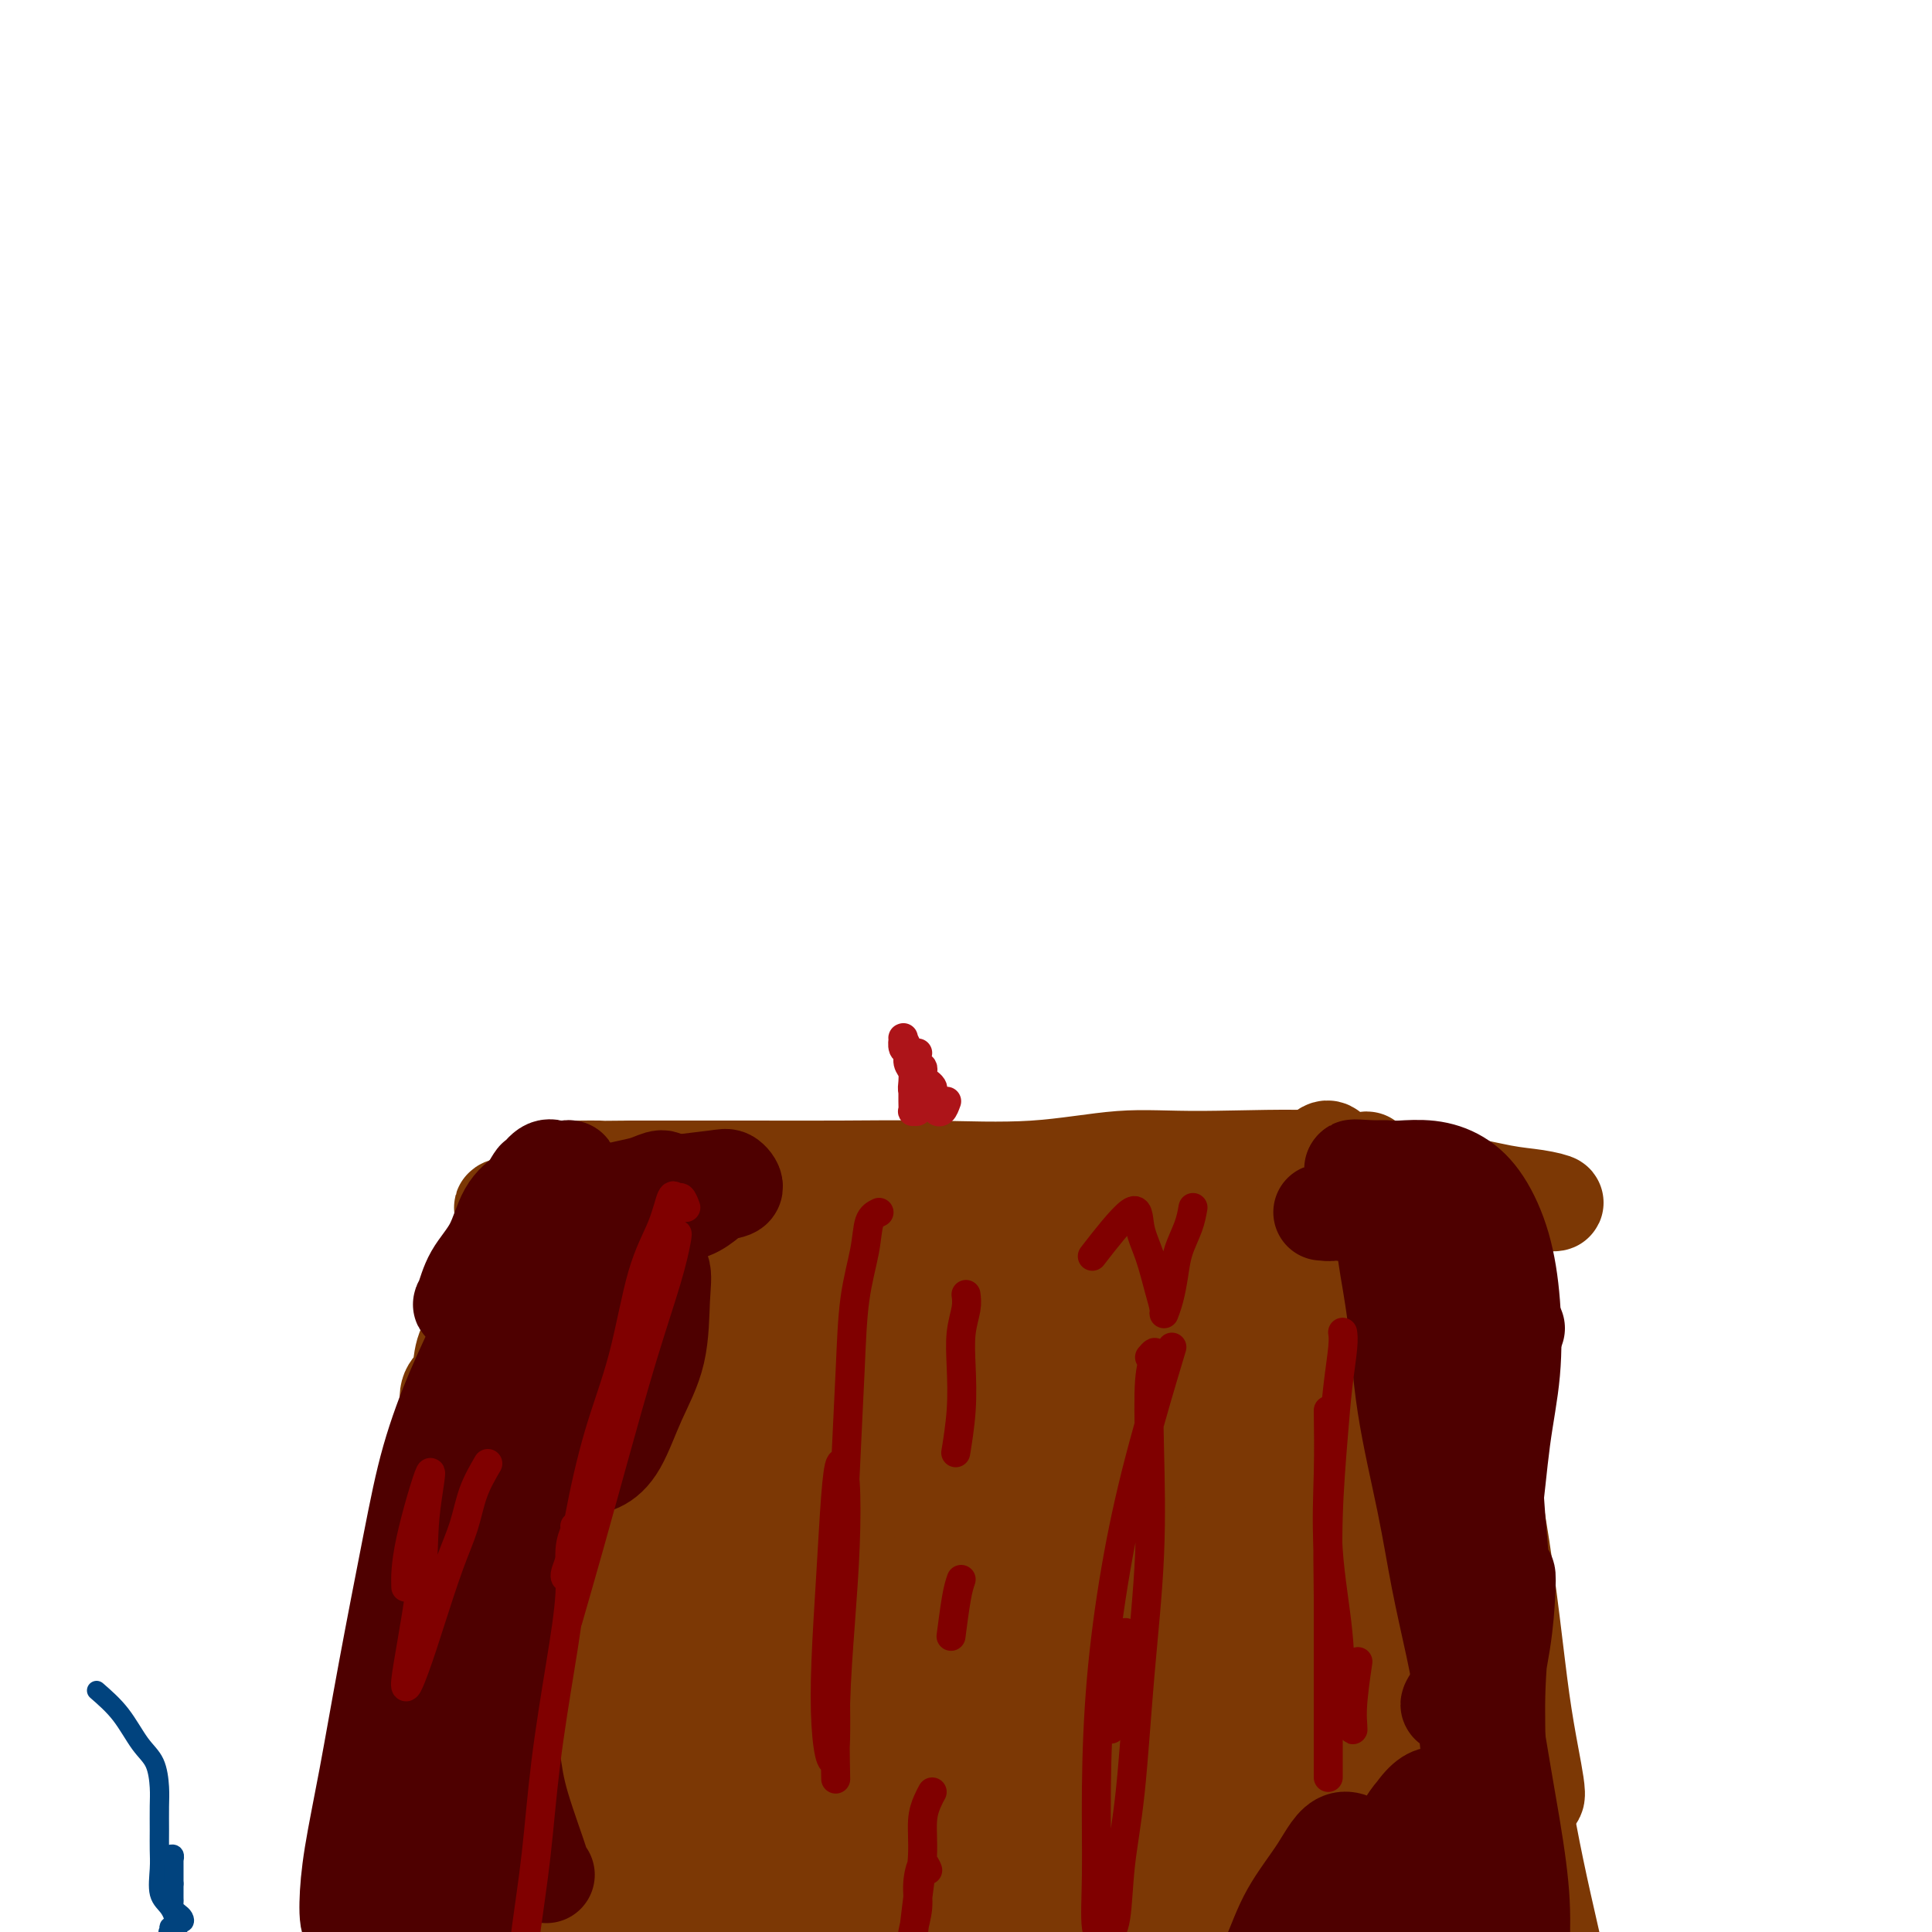 <svg viewBox='0 0 400 400' version='1.1' xmlns='http://www.w3.org/2000/svg' xmlns:xlink='http://www.w3.org/1999/xlink'><g fill='none' stroke='#01437E' stroke-width='4' stroke-linecap='round' stroke-linejoin='round'><path d='M20,350c1.743,1.521 3.486,3.042 5,5c1.514,1.958 2.798,4.355 4,6c1.202,1.645 2.322,2.540 3,4c0.678,1.460 0.914,3.484 1,5c0.086,1.516 0.021,2.524 0,4c-0.021,1.476 0.000,3.419 0,5c-0.000,1.581 -0.023,2.798 0,4c0.023,1.202 0.093,2.388 0,4c-0.093,1.612 -0.347,3.651 0,5c0.347,1.349 1.295,2.008 2,3c0.705,0.992 1.166,2.318 1,3c-0.166,0.682 -0.960,0.719 -1,1c-0.040,0.281 0.673,0.807 1,1c0.327,0.193 0.269,0.052 0,0c-0.269,-0.052 -0.747,-0.017 -1,0c-0.253,0.017 -0.279,0.015 0,0c0.279,-0.015 0.863,-0.042 1,0c0.137,0.042 -0.173,0.152 0,0c0.173,-0.152 0.828,-0.565 1,-1c0.172,-0.435 -0.140,-0.890 0,-1c0.140,-0.110 0.731,0.125 1,0c0.269,-0.125 0.216,-0.611 0,-1c-0.216,-0.389 -0.594,-0.683 -1,-1c-0.406,-0.317 -0.841,-0.658 -1,-1c-0.159,-0.342 -0.043,-0.686 0,-1c0.043,-0.314 0.011,-0.600 0,-1c-0.011,-0.400 -0.003,-0.915 0,-1c0.003,-0.085 0.001,0.262 0,0c-0.001,-0.262 -0.000,-1.131 0,-2'/><path d='M36,390c-0.000,-1.411 -0.000,-0.937 0,-1c0.000,-0.063 0.001,-0.662 0,-1c-0.001,-0.338 -0.004,-0.416 0,-1c0.004,-0.584 0.015,-1.673 0,-2c-0.015,-0.327 -0.056,0.108 0,0c0.056,-0.108 0.207,-0.760 0,-1c-0.207,-0.240 -0.774,-0.069 -1,0c-0.226,0.069 -0.113,0.034 0,0'/></g>
<g fill='none' stroke='#7C3805' stroke-width='4' stroke-linecap='round' stroke-linejoin='round'><path d='M117,295c-0.199,-0.157 -0.397,-0.314 -1,0c-0.603,0.314 -1.610,1.097 -2,2c-0.390,0.903 -0.162,1.924 -1,4c-0.838,2.076 -2.741,5.206 -4,9c-1.259,3.794 -1.875,8.251 -3,13c-1.125,4.749 -2.760,9.789 -4,16c-1.240,6.211 -2.084,13.594 -3,20c-0.916,6.406 -1.903,11.837 -3,17c-1.097,5.163 -2.306,10.060 -3,14c-0.694,3.940 -0.875,6.923 -1,9c-0.125,2.077 -0.193,3.249 0,4c0.193,0.751 0.648,1.081 1,0c0.352,-1.081 0.601,-3.572 1,-7c0.399,-3.428 0.949,-7.792 2,-13c1.051,-5.208 2.602,-11.259 4,-19c1.398,-7.741 2.641,-17.171 4,-26c1.359,-8.829 2.834,-17.058 4,-25c1.166,-7.942 2.025,-15.597 3,-22c0.975,-6.403 2.067,-11.556 3,-16c0.933,-4.444 1.706,-8.181 2,-10c0.294,-1.819 0.108,-1.721 0,0c-0.108,1.721 -0.138,5.066 -1,10c-0.862,4.934 -2.556,11.457 -4,20c-1.444,8.543 -2.638,19.105 -4,30c-1.362,10.895 -2.894,22.124 -4,32c-1.106,9.876 -1.788,18.398 -3,26c-1.212,7.602 -2.954,14.285 -4,20c-1.046,5.715 -1.397,10.462 -2,14c-0.603,3.538 -1.458,5.868 -2,7c-0.542,1.132 -0.771,1.066 -1,1'/><path d='M91,425c-3.811,23.561 -0.837,2.463 0,-9c0.837,-11.463 -0.463,-13.292 0,-21c0.463,-7.708 2.691,-21.296 4,-34c1.309,-12.704 1.701,-24.526 3,-35c1.299,-10.474 3.506,-19.602 5,-27c1.494,-7.398 2.276,-13.066 3,-18c0.724,-4.934 1.391,-9.136 2,-12c0.609,-2.864 1.161,-4.392 1,-4c-0.161,0.392 -1.034,2.702 -2,6c-0.966,3.298 -2.027,7.583 -3,15c-0.973,7.417 -1.860,17.965 -3,29c-1.140,11.035 -2.532,22.556 -4,33c-1.468,10.444 -3.011,19.810 -4,28c-0.989,8.190 -1.425,15.205 -2,21c-0.575,5.795 -1.291,10.369 -2,13c-0.709,2.631 -1.412,3.320 -2,2c-0.588,-1.320 -1.060,-4.649 -1,-9c0.060,-4.351 0.652,-9.724 1,-18c0.348,-8.276 0.453,-19.456 1,-30c0.547,-10.544 1.537,-20.454 3,-29c1.463,-8.546 3.397,-15.729 5,-22c1.603,-6.271 2.873,-11.629 4,-16c1.127,-4.371 2.111,-7.754 3,-9c0.889,-1.246 1.683,-0.356 2,0c0.317,0.356 0.159,0.178 0,0'/></g>
<g fill='none' stroke='#7C3805' stroke-width='20' stroke-linecap='round' stroke-linejoin='round'><path d='M118,283c0.012,-0.725 0.024,-1.450 0,-2c-0.024,-0.550 -0.084,-0.926 0,-1c0.084,-0.074 0.313,0.154 0,1c-0.313,0.846 -1.166,2.311 -2,5c-0.834,2.689 -1.648,6.603 -3,11c-1.352,4.397 -3.242,9.275 -5,15c-1.758,5.725 -3.383,12.295 -5,20c-1.617,7.705 -3.228,16.544 -5,25c-1.772,8.456 -3.707,16.528 -5,24c-1.293,7.472 -1.943,14.345 -3,19c-1.057,4.655 -2.521,7.091 -3,7c-0.479,-0.091 0.028,-2.709 0,-7c-0.028,-4.291 -0.592,-10.255 0,-18c0.592,-7.745 2.338,-17.272 4,-27c1.662,-9.728 3.240,-19.657 5,-29c1.760,-9.343 3.702,-18.100 6,-26c2.298,-7.900 4.953,-14.945 7,-21c2.047,-6.055 3.486,-11.121 5,-16c1.514,-4.879 3.104,-9.570 4,-12c0.896,-2.430 1.100,-2.600 1,-2c-0.100,0.600 -0.503,1.971 -1,6c-0.497,4.029 -1.089,10.716 -2,16c-0.911,5.284 -2.141,9.163 -5,22c-2.859,12.837 -7.348,34.631 -10,47c-2.652,12.369 -3.469,15.314 -5,20c-1.531,4.686 -3.778,11.115 -5,16c-1.222,4.885 -1.420,8.227 -2,10c-0.580,1.773 -1.541,1.977 -2,1c-0.459,-0.977 -0.417,-3.136 0,-8c0.417,-4.864 1.208,-12.432 2,-20'/><path d='M89,359c0.490,-9.361 1.716,-19.263 3,-28c1.284,-8.737 2.626,-16.308 4,-23c1.374,-6.692 2.780,-12.504 4,-17c1.220,-4.496 2.255,-7.676 3,-10c0.745,-2.324 1.202,-3.793 1,-4c-0.202,-0.207 -1.063,0.847 -2,2c-0.937,1.153 -1.952,2.405 -3,4c-1.048,1.595 -2.130,3.534 -3,5c-0.870,1.466 -1.527,2.459 -2,3c-0.473,0.541 -0.760,0.632 -1,0c-0.240,-0.632 -0.432,-1.985 0,-3c0.432,-1.015 1.487,-1.690 2,-3c0.513,-1.310 0.483,-3.253 1,-5c0.517,-1.747 1.583,-3.297 3,-5c1.417,-1.703 3.187,-3.559 5,-5c1.813,-1.441 3.669,-2.467 6,-4c2.331,-1.533 5.137,-3.573 8,-5c2.863,-1.427 5.783,-2.241 9,-3c3.217,-0.759 6.731,-1.461 10,-2c3.269,-0.539 6.292,-0.914 10,-1c3.708,-0.086 8.101,0.116 11,0c2.899,-0.116 4.305,-0.551 10,0c5.695,0.551 15.681,2.089 20,3c4.319,0.911 2.972,1.194 2,1c-0.972,-0.194 -1.570,-0.864 -3,-1c-1.430,-0.136 -3.693,0.263 -6,0c-2.307,-0.263 -4.660,-1.186 -8,-2c-3.340,-0.814 -7.669,-1.518 -12,-2c-4.331,-0.482 -8.666,-0.741 -13,-1'/><path d='M148,253c-8.545,-1.186 -9.907,-1.652 -13,-2c-3.093,-0.348 -7.917,-0.580 -12,-1c-4.083,-0.420 -7.426,-1.030 -10,-1c-2.574,0.030 -4.378,0.698 -6,1c-1.622,0.302 -3.063,0.236 -3,0c0.063,-0.236 1.631,-0.643 3,-1c1.369,-0.357 2.539,-0.665 5,-1c2.461,-0.335 6.213,-0.697 10,-1c3.787,-0.303 7.608,-0.547 12,-1c4.392,-0.453 9.354,-1.116 15,-1c5.646,0.116 11.977,1.011 18,2c6.023,0.989 11.737,2.071 18,3c6.263,0.929 13.076,1.705 19,3c5.924,1.295 10.960,3.108 16,4c5.040,0.892 10.084,0.861 15,1c4.916,0.139 9.705,0.448 14,0c4.295,-0.448 8.096,-1.651 12,-3c3.904,-1.349 7.910,-2.842 11,-4c3.090,-1.158 5.262,-1.980 7,-3c1.738,-1.020 3.040,-2.237 3,-3c-0.040,-0.763 -1.423,-1.073 -2,-2c-0.577,-0.927 -0.347,-2.473 -6,-3c-5.653,-0.527 -17.189,-0.036 -25,0c-7.811,0.036 -11.898,-0.383 -17,0c-5.102,0.383 -11.218,1.567 -18,2c-6.782,0.433 -14.229,0.116 -21,0c-6.771,-0.116 -12.867,-0.031 -19,0c-6.133,0.031 -12.305,0.008 -18,0c-5.695,-0.008 -10.913,-0.002 -15,0c-4.087,0.002 -7.044,0.001 -10,0'/><path d='M131,242c-23.532,0.265 -10.863,-0.072 -7,0c3.863,0.072 -1.081,0.554 -3,1c-1.919,0.446 -0.812,0.855 1,1c1.812,0.145 4.329,0.027 7,0c2.671,-0.027 5.496,0.036 9,0c3.504,-0.036 7.687,-0.171 12,0c4.313,0.171 8.755,0.646 14,1c5.245,0.354 11.291,0.585 18,1c6.709,0.415 14.079,1.015 21,1c6.921,-0.015 13.392,-0.645 21,-1c7.608,-0.355 16.354,-0.434 22,-1c5.646,-0.566 8.192,-1.619 21,-1c12.808,0.619 35.877,2.910 46,4c10.123,1.090 7.301,0.978 7,1c-0.301,0.022 1.919,0.177 2,0c0.081,-0.177 -1.976,-0.685 -4,-1c-2.024,-0.315 -4.015,-0.436 -7,-1c-2.985,-0.564 -6.966,-1.573 -11,-2c-4.034,-0.427 -8.123,-0.274 -13,0c-4.877,0.274 -10.542,0.669 -15,1c-4.458,0.331 -7.707,0.596 -13,1c-5.293,0.404 -12.629,0.945 -16,1c-3.371,0.055 -2.776,-0.378 -2,-1c0.776,-0.622 1.734,-1.435 3,-2c1.266,-0.565 2.841,-0.883 5,-1c2.159,-0.117 4.903,-0.033 8,0c3.097,0.033 6.549,0.017 10,0'/><path d='M267,244c4.806,0.098 7.821,0.341 11,1c3.179,0.659 6.523,1.732 10,2c3.477,0.268 7.087,-0.268 10,0c2.913,0.268 5.131,1.341 7,2c1.869,0.659 3.391,0.902 4,1c0.609,0.098 0.304,0.049 0,0'/><path d='M300,247c0.139,-0.066 0.277,-0.131 0,0c-0.277,0.131 -0.970,0.460 -1,1c-0.030,0.540 0.603,1.291 1,3c0.397,1.709 0.557,4.375 1,8c0.443,3.625 1.168,8.208 2,14c0.832,5.792 1.770,12.792 3,20c1.230,7.208 2.753,14.624 4,22c1.247,7.376 2.218,14.712 3,21c0.782,6.288 1.374,11.530 2,16c0.626,4.470 1.287,8.169 2,12c0.713,3.831 1.477,7.793 1,8c-0.477,0.207 -2.196,-3.342 -3,-7c-0.804,-3.658 -0.694,-7.425 -1,-12c-0.306,-4.575 -1.028,-9.957 -2,-16c-0.972,-6.043 -2.192,-12.746 -3,-20c-0.808,-7.254 -1.202,-15.059 -2,-22c-0.798,-6.941 -2.000,-13.017 -3,-18c-1.000,-4.983 -1.798,-8.872 -2,-12c-0.202,-3.128 0.193,-5.496 0,-7c-0.193,-1.504 -0.975,-2.143 -1,-2c-0.025,0.143 0.707,1.069 1,3c0.293,1.931 0.146,4.868 1,10c0.854,5.132 2.707,12.460 4,22c1.293,9.540 2.026,21.291 3,32c0.974,10.709 2.189,20.376 3,29c0.811,8.624 1.218,16.207 2,24c0.782,7.793 1.938,15.798 3,22c1.062,6.202 2.031,10.601 3,15'/><path d='M321,413c3.785,28.417 2.749,16.458 3,14c0.251,-2.458 1.790,4.585 3,8c1.210,3.415 2.091,3.203 2,2c-0.091,-1.203 -1.154,-3.398 -2,-7c-0.846,-3.602 -1.474,-8.612 -3,-16c-1.526,-7.388 -3.949,-17.154 -6,-27c-2.051,-9.846 -3.729,-19.773 -5,-30c-1.271,-10.227 -2.133,-20.753 -3,-31c-0.867,-10.247 -1.739,-20.216 -3,-29c-1.261,-8.784 -2.913,-16.384 -4,-23c-1.087,-6.616 -1.610,-12.248 -2,-16c-0.390,-3.752 -0.646,-5.624 -1,-6c-0.354,-0.376 -0.804,0.744 -1,4c-0.196,3.256 -0.136,8.647 0,17c0.136,8.353 0.348,19.669 1,31c0.652,11.331 1.744,22.676 2,33c0.256,10.324 -0.323,19.626 0,29c0.323,9.374 1.547,18.818 2,26c0.453,7.182 0.134,12.101 0,17c-0.134,4.899 -0.084,9.779 0,13c0.084,3.221 0.203,4.783 0,5c-0.203,0.217 -0.727,-0.909 -2,-5c-1.273,-4.091 -3.293,-11.145 -5,-16c-1.707,-4.855 -3.099,-7.510 -6,-34c-2.901,-26.490 -7.310,-76.814 -9,-99c-1.690,-22.186 -0.659,-16.236 0,-18c0.659,-1.764 0.947,-11.244 1,-14c0.053,-2.756 -0.128,1.213 0,8c0.128,6.787 0.564,16.394 1,26'/><path d='M284,275c0.543,12.173 1.400,25.606 2,38c0.600,12.394 0.942,23.747 1,34c0.058,10.253 -0.168,19.404 0,27c0.168,7.596 0.730,13.637 1,19c0.270,5.363 0.249,10.050 0,13c-0.249,2.950 -0.726,4.165 -1,4c-0.274,-0.165 -0.346,-1.710 -1,-5c-0.654,-3.290 -1.892,-8.325 -3,-17c-1.108,-8.675 -2.088,-20.990 -3,-34c-0.912,-13.010 -1.757,-26.713 -2,-40c-0.243,-13.287 0.114,-26.157 0,-37c-0.114,-10.843 -0.700,-19.660 -1,-26c-0.300,-6.340 -0.313,-10.202 -1,-12c-0.687,-1.798 -2.047,-1.533 -3,1c-0.953,2.533 -1.499,7.335 -3,15c-1.501,7.665 -3.957,18.193 -6,29c-2.043,10.807 -3.672,21.892 -5,33c-1.328,11.108 -2.355,22.238 -3,32c-0.645,9.762 -0.907,18.157 -1,27c-0.093,8.843 -0.018,18.133 0,24c0.018,5.867 -0.020,8.311 0,14c0.020,5.689 0.099,14.623 0,4c-0.099,-10.623 -0.376,-40.804 0,-59c0.376,-18.196 1.406,-24.406 2,-34c0.594,-9.594 0.753,-22.571 1,-32c0.247,-9.429 0.582,-15.311 1,-21c0.418,-5.689 0.920,-11.186 1,-15c0.080,-3.814 -0.263,-5.947 -1,-6c-0.737,-0.053 -1.869,1.973 -3,4'/><path d='M256,255c-0.984,3.521 -1.943,10.322 -3,20c-1.057,9.678 -2.210,22.233 -4,35c-1.790,12.767 -4.216,25.746 -5,38c-0.784,12.254 0.075,23.783 0,33c-0.075,9.217 -1.085,16.122 -2,22c-0.915,5.878 -1.735,10.730 -2,13c-0.265,2.270 0.024,1.960 0,0c-0.024,-1.960 -0.360,-5.568 0,-12c0.360,-6.432 1.417,-15.689 2,-26c0.583,-10.311 0.694,-21.678 1,-33c0.306,-11.322 0.809,-22.600 1,-33c0.191,-10.400 0.069,-19.922 0,-28c-0.069,-8.078 -0.087,-14.711 0,-20c0.087,-5.289 0.278,-9.233 0,-11c-0.278,-1.767 -1.027,-1.355 -2,1c-0.973,2.355 -2.171,6.653 -4,14c-1.829,7.347 -4.291,17.741 -6,28c-1.709,10.259 -2.667,20.382 -4,30c-1.333,9.618 -3.041,18.730 -4,26c-0.959,7.270 -1.171,12.698 -2,18c-0.829,5.302 -2.277,10.478 -3,13c-0.723,2.522 -0.721,2.390 -1,4c-0.279,1.610 -0.838,4.963 -1,-5c-0.162,-9.963 0.073,-33.240 1,-49c0.927,-15.760 2.545,-24.001 4,-32c1.455,-7.999 2.746,-15.754 4,-22c1.254,-6.246 2.470,-10.984 3,-13c0.530,-2.016 0.373,-1.312 0,1c-0.373,2.312 -0.964,6.232 -2,13c-1.036,6.768 -2.518,16.384 -4,26'/><path d='M223,306c-1.941,11.805 -3.795,21.318 -6,31c-2.205,9.682 -4.763,19.533 -7,27c-2.237,7.467 -4.154,12.550 -6,17c-1.846,4.450 -3.621,8.267 -5,10c-1.379,1.733 -2.361,1.382 -3,-1c-0.639,-2.382 -0.933,-6.795 -1,-13c-0.067,-6.205 0.094,-14.201 1,-23c0.906,-8.799 2.556,-18.400 4,-28c1.444,-9.600 2.682,-19.199 4,-27c1.318,-7.801 2.717,-13.804 4,-19c1.283,-5.196 2.449,-9.587 3,-13c0.551,-3.413 0.488,-5.850 0,-6c-0.488,-0.150 -1.399,1.986 -3,6c-1.601,4.014 -3.890,9.906 -6,19c-2.110,9.094 -4.039,21.389 -6,33c-1.961,11.611 -3.953,22.536 -6,32c-2.047,9.464 -4.147,17.466 -6,25c-1.853,7.534 -3.457,14.601 -5,20c-1.543,5.399 -3.024,9.129 -4,11c-0.976,1.871 -1.449,1.883 -2,0c-0.551,-1.883 -1.182,-5.660 -1,-13c0.182,-7.340 1.178,-18.241 2,-28c0.822,-9.759 1.471,-18.374 4,-34c2.529,-15.626 6.937,-38.263 9,-49c2.063,-10.737 1.782,-9.573 1,-9c-0.782,0.573 -2.065,0.556 -4,3c-1.935,2.444 -4.521,7.350 -7,13c-2.479,5.650 -4.851,12.043 -8,20c-3.149,7.957 -7.074,17.479 -11,27'/><path d='M158,337c-4.399,11.978 -5.898,18.422 -8,26c-2.102,7.578 -4.809,16.289 -7,23c-2.191,6.711 -3.865,11.423 -5,14c-1.135,2.577 -1.729,3.018 -2,1c-0.271,-2.018 -0.218,-6.496 0,-14c0.218,-7.504 0.602,-18.034 2,-29c1.398,-10.966 3.810,-22.366 6,-33c2.190,-10.634 4.156,-20.501 6,-29c1.844,-8.499 3.565,-15.631 5,-21c1.435,-5.369 2.585,-8.974 3,-11c0.415,-2.026 0.095,-2.471 -1,-1c-1.095,1.471 -2.964,4.859 -5,11c-2.036,6.141 -4.239,15.033 -8,26c-3.761,10.967 -9.079,24.007 -13,36c-3.921,11.993 -6.445,22.940 -9,33c-2.555,10.060 -5.140,19.234 -7,26c-1.860,6.766 -2.995,11.124 -4,14c-1.005,2.876 -1.882,4.272 -2,3c-0.118,-1.272 0.522,-5.211 2,-14c1.478,-8.789 3.793,-22.430 7,-37c3.207,-14.570 7.305,-30.071 11,-43c3.695,-12.929 6.985,-23.286 10,-33c3.015,-9.714 5.753,-18.783 6,-16c0.247,2.783 -1.997,17.419 -5,29c-3.003,11.581 -6.763,20.106 -10,28c-3.237,7.894 -5.950,15.157 -8,21c-2.050,5.843 -3.437,10.265 -5,14c-1.563,3.735 -3.304,6.781 -4,7c-0.696,0.219 -0.348,-2.391 0,-5'/><path d='M113,363c0.049,-2.907 0.171,-7.673 1,-15c0.829,-7.327 2.366,-17.215 4,-27c1.634,-9.785 3.366,-19.465 5,-28c1.634,-8.535 3.171,-15.923 4,-22c0.829,-6.077 0.952,-10.842 1,-14c0.048,-3.158 0.023,-4.708 -1,-4c-1.023,0.708 -3.042,3.673 -5,8c-1.958,4.327 -3.854,10.014 -6,19c-2.146,8.986 -4.541,21.271 -7,32c-2.459,10.729 -4.981,19.902 -7,29c-2.019,9.098 -3.536,18.123 -5,25c-1.464,6.877 -2.874,11.608 -4,15c-1.126,3.392 -1.966,5.445 -2,6c-0.034,0.555 0.739,-0.388 2,-3c1.261,-2.612 3.012,-6.892 5,-12c1.988,-5.108 4.214,-11.043 7,-18c2.786,-6.957 6.133,-14.936 10,-22c3.867,-7.064 8.254,-13.211 12,-19c3.746,-5.789 6.850,-11.218 11,-16c4.150,-4.782 9.347,-8.918 14,-13c4.653,-4.082 8.764,-8.112 13,-11c4.236,-2.888 8.598,-4.635 12,-6c3.402,-1.365 5.844,-2.347 8,-3c2.156,-0.653 4.025,-0.977 5,-1c0.975,-0.023 1.054,0.253 0,1c-1.054,0.747 -3.241,1.963 -4,2c-0.759,0.037 -0.089,-1.105 -8,5c-7.911,6.105 -24.403,19.459 -33,29c-8.597,9.541 -9.298,15.271 -10,21'/><path d='M135,321c-3.067,7.768 -5.734,16.687 -8,25c-2.266,8.313 -4.131,16.021 -5,22c-0.869,5.979 -0.743,10.228 0,14c0.743,3.772 2.103,7.067 4,8c1.897,0.933 4.332,-0.498 7,-3c2.668,-2.502 5.570,-6.077 9,-11c3.430,-4.923 7.387,-11.195 11,-19c3.613,-7.805 6.883,-17.141 10,-27c3.117,-9.859 6.082,-20.239 8,-29c1.918,-8.761 2.787,-15.903 3,-22c0.213,-6.097 -0.232,-11.149 -1,-14c-0.768,-2.851 -1.859,-3.502 -4,-2c-2.141,1.502 -5.333,5.156 -9,11c-3.667,5.844 -7.811,13.877 -12,23c-4.189,9.123 -8.423,19.336 -12,29c-3.577,9.664 -6.497,18.779 -8,27c-1.503,8.221 -1.591,15.549 -1,22c0.591,6.451 1.859,12.027 4,17c2.141,4.973 5.154,9.345 9,11c3.846,1.655 8.526,0.592 13,-2c4.474,-2.592 8.744,-6.714 13,-14c4.256,-7.286 8.500,-17.736 13,-26c4.500,-8.264 9.257,-14.343 10,-27c0.743,-12.657 -2.528,-31.894 -6,-37c-3.472,-5.106 -7.143,3.918 -11,11c-3.857,7.082 -7.898,12.221 -12,20c-4.102,7.779 -8.264,18.199 -11,26c-2.736,7.801 -4.044,12.985 -5,18c-0.956,5.015 -1.559,9.861 -1,13c0.559,3.139 2.279,4.569 4,6'/><path d='M147,391c1.603,1.132 3.610,0.963 6,-1c2.390,-1.963 5.164,-5.719 8,-11c2.836,-5.281 5.734,-12.086 8,-21c2.266,-8.914 3.900,-19.936 5,-29c1.100,-9.064 1.665,-16.168 2,-22c0.335,-5.832 0.438,-10.390 0,-14c-0.438,-3.610 -1.419,-6.273 -3,-6c-1.581,0.273 -3.764,3.480 -6,8c-2.236,4.520 -4.525,10.352 -7,18c-2.475,7.648 -5.138,17.112 -7,25c-1.862,7.888 -2.925,14.202 -3,23c-0.075,8.798 0.838,20.082 2,25c1.162,4.918 2.575,3.472 4,1c1.425,-2.472 2.864,-5.969 4,-11c1.136,-5.031 1.971,-11.596 3,-19c1.029,-7.404 2.253,-15.648 3,-22c0.747,-6.352 1.017,-10.812 1,-14c-0.017,-3.188 -0.322,-5.103 -1,-5c-0.678,0.103 -1.731,2.223 -3,5c-1.269,2.777 -2.756,6.211 -4,11c-1.244,4.789 -2.247,10.933 -3,16c-0.753,5.067 -1.258,9.058 -1,14c0.258,4.942 1.279,10.834 2,12c0.721,1.166 1.143,-2.394 2,-8c0.857,-5.606 2.150,-13.256 3,-23c0.850,-9.744 1.259,-21.581 2,-30c0.741,-8.419 1.815,-13.421 2,-17c0.185,-3.579 -0.519,-5.737 -2,-5c-1.481,0.737 -3.741,4.368 -6,8'/><path d='M158,299c-2.423,4.555 -5.480,11.942 -10,21c-4.520,9.058 -10.504,19.788 -15,30c-4.496,10.212 -7.505,19.907 -11,28c-3.495,8.093 -7.477,14.586 -11,20c-3.523,5.414 -6.588,9.751 -9,13c-2.412,3.249 -4.173,5.412 -6,7c-1.827,1.588 -3.720,2.603 -5,2c-1.280,-0.603 -1.945,-2.822 -2,-6c-0.055,-3.178 0.501,-7.316 1,-11c0.499,-3.684 0.940,-6.916 2,-10c1.060,-3.084 2.737,-6.021 4,-8c1.263,-1.979 2.111,-3.002 4,-4c1.889,-0.998 4.818,-1.972 7,-2c2.182,-0.028 3.617,0.890 6,2c2.383,1.110 5.715,2.411 9,4c3.285,1.589 6.525,3.465 10,5c3.475,1.535 7.187,2.729 10,4c2.813,1.271 4.727,2.618 7,3c2.273,0.382 4.906,-0.203 6,-1c1.094,-0.797 0.648,-1.807 0,-3c-0.648,-1.193 -1.498,-2.569 -4,-4c-2.502,-1.431 -6.654,-2.915 -10,-4c-3.346,-1.085 -5.885,-1.770 -12,0c-6.115,1.770 -15.805,5.994 -20,9c-4.195,3.006 -2.894,4.794 -2,6c0.894,1.206 1.380,1.829 4,2c2.620,0.171 7.372,-0.109 13,-1c5.628,-0.891 12.131,-2.394 20,-4c7.869,-1.606 17.106,-3.316 26,-5c8.894,-1.684 17.447,-3.342 26,-5'/><path d='M196,387c17.250,-3.070 17.873,-3.245 22,-4c4.127,-0.755 11.756,-2.090 18,-3c6.244,-0.910 11.102,-1.395 15,-2c3.898,-0.605 6.837,-1.329 9,-2c2.163,-0.671 3.551,-1.287 4,-2c0.449,-0.713 -0.041,-1.523 -1,-3c-0.959,-1.477 -2.385,-3.622 -4,-6c-1.615,-2.378 -3.417,-4.990 -6,-9c-2.583,-4.010 -5.948,-9.419 -9,-15c-3.052,-5.581 -5.791,-11.333 -8,-17c-2.209,-5.667 -3.887,-11.248 -5,-16c-1.113,-4.752 -1.663,-8.674 -2,-11c-0.337,-2.326 -0.463,-3.056 0,-2c0.463,1.056 1.516,3.898 3,8c1.484,4.102 3.398,9.463 5,16c1.602,6.537 2.891,14.249 5,22c2.109,7.751 5.038,15.542 7,22c1.962,6.458 2.956,11.583 4,16c1.044,4.417 2.137,8.127 3,11c0.863,2.873 1.495,4.911 2,6c0.505,1.089 0.885,1.229 1,0c0.115,-1.229 -0.033,-3.828 0,-4c0.033,-0.172 0.247,2.084 0,-13c-0.247,-15.084 -0.954,-47.507 -1,-61c-0.046,-13.493 0.568,-8.055 1,-5c0.432,3.055 0.683,3.726 1,6c0.317,2.274 0.701,6.151 1,11c0.299,4.849 0.514,10.671 1,16c0.486,5.329 1.243,10.164 2,15'/><path d='M264,361c1.199,9.852 1.695,10.482 2,13c0.305,2.518 0.419,6.926 1,9c0.581,2.074 1.631,1.816 2,1c0.369,-0.816 0.059,-2.188 0,-5c-0.059,-2.812 0.134,-7.062 0,-12c-0.134,-4.938 -0.596,-10.563 -1,-15c-0.404,-4.437 -0.748,-7.684 -1,-10c-0.252,-2.316 -0.410,-3.700 -1,-4c-0.590,-0.300 -1.613,0.482 -2,3c-0.387,2.518 -0.140,6.770 0,11c0.140,4.230 0.171,8.438 0,13c-0.171,4.562 -0.543,9.476 0,14c0.543,4.524 2.003,8.656 3,12c0.997,3.344 1.532,5.899 2,8c0.468,2.101 0.868,3.746 2,5c1.132,1.254 2.996,2.115 2,1c-0.996,-1.115 -4.851,-4.208 -8,-6c-3.149,-1.792 -5.591,-2.285 -9,-3c-3.409,-0.715 -7.783,-1.653 -13,-2c-5.217,-0.347 -11.276,-0.104 -16,0c-4.724,0.104 -8.114,0.068 -16,1c-7.886,0.932 -20.267,2.831 -24,4c-3.733,1.169 1.182,1.609 4,2c2.818,0.391 3.539,0.734 11,0c7.461,-0.734 21.663,-2.544 31,-4c9.337,-1.456 13.811,-2.559 19,-4c5.189,-1.441 11.095,-3.221 17,-5'/><path d='M269,388c7.886,-2.421 9.600,-3.972 12,-5c2.400,-1.028 5.487,-1.532 7,-2c1.513,-0.468 1.451,-0.899 0,-1c-1.451,-0.101 -4.291,0.129 -8,1c-3.709,0.871 -8.285,2.382 -14,4c-5.715,1.618 -12.567,3.342 -19,5c-6.433,1.658 -12.447,3.250 -18,5c-5.553,1.750 -10.646,3.656 -15,5c-4.354,1.344 -7.971,2.124 -10,3c-2.029,0.876 -2.471,1.849 -2,2c0.471,0.151 1.856,-0.520 5,-1c3.144,-0.480 8.047,-0.770 15,-1c6.953,-0.230 15.957,-0.402 25,0c9.043,0.402 18.127,1.377 27,2c8.873,0.623 17.535,0.892 21,1c3.465,0.108 1.732,0.054 0,0'/></g>
<g fill='none' stroke='#4E0000' stroke-width='20' stroke-linecap='round' stroke-linejoin='round'><path d='M127,270c-0.590,0.867 -1.181,1.734 -2,3c-0.819,1.266 -1.867,2.929 -3,6c-1.133,3.071 -2.352,7.548 -3,11c-0.648,3.452 -0.725,5.877 -4,18c-3.275,12.123 -9.747,33.942 -13,46c-3.253,12.058 -3.288,14.356 -4,18c-0.712,3.644 -2.103,8.636 -3,11c-0.897,2.364 -1.301,2.100 -1,0c0.301,-2.100 1.305,-6.037 2,-12c0.695,-5.963 1.079,-13.953 2,-23c0.921,-9.047 2.377,-19.152 4,-29c1.623,-9.848 3.414,-19.440 5,-27c1.586,-7.560 2.969,-13.087 4,-18c1.031,-4.913 1.710,-9.213 2,-12c0.290,-2.787 0.193,-4.060 0,-4c-0.193,0.060 -0.480,1.452 -1,4c-0.520,2.548 -1.272,6.253 -2,12c-0.728,5.747 -1.430,13.536 -3,23c-1.570,9.464 -4.007,20.602 -6,31c-1.993,10.398 -3.543,20.056 -5,28c-1.457,7.944 -2.822,14.175 -4,20c-1.178,5.825 -2.168,11.246 -3,15c-0.832,3.754 -1.506,5.841 -2,7c-0.494,1.159 -0.807,1.388 -1,0c-0.193,-1.388 -0.267,-4.394 0,-10c0.267,-5.606 0.876,-13.812 2,-23c1.124,-9.188 2.764,-19.358 5,-30c2.236,-10.642 5.067,-21.755 7,-31c1.933,-9.245 2.966,-16.623 4,-24'/><path d='M104,280c3.489,-16.112 4.211,-13.893 5,-15c0.789,-1.107 1.646,-5.539 2,-8c0.354,-2.461 0.207,-2.951 0,-2c-0.207,0.951 -0.473,3.343 -1,7c-0.527,3.657 -1.316,8.581 -3,16c-1.684,7.419 -4.263,17.335 -7,28c-2.737,10.665 -5.633,22.080 -8,33c-2.367,10.920 -4.204,21.345 -6,29c-1.796,7.655 -3.552,12.541 -5,17c-1.448,4.459 -2.590,8.493 -4,11c-1.410,2.507 -3.089,3.488 -4,3c-0.911,-0.488 -1.055,-2.444 -1,-5c0.055,-2.556 0.309,-5.713 1,-10c0.691,-4.287 1.818,-9.704 3,-16c1.182,-6.296 2.418,-13.470 4,-22c1.582,-8.530 3.511,-18.414 5,-26c1.489,-7.586 2.537,-12.872 4,-18c1.463,-5.128 3.341,-10.098 5,-14c1.659,-3.902 3.100,-6.735 4,-9c0.900,-2.265 1.260,-3.962 2,-5c0.740,-1.038 1.861,-1.416 2,-2c0.139,-0.584 -0.705,-1.372 -1,-2c-0.295,-0.628 -0.042,-1.095 -1,-1c-0.958,0.095 -3.128,0.752 -4,1c-0.872,0.248 -0.446,0.086 0,-1c0.446,-1.086 0.913,-3.095 2,-5c1.087,-1.905 2.793,-3.705 4,-6c1.207,-2.295 1.916,-5.084 3,-7c1.084,-1.916 2.542,-2.958 4,-4'/><path d='M109,247c2.368,-4.116 1.787,-2.908 2,-3c0.213,-0.092 1.220,-1.486 2,-2c0.780,-0.514 1.333,-0.149 2,0c0.667,0.149 1.449,0.081 2,0c0.551,-0.081 0.870,-0.177 1,0c0.130,0.177 0.072,0.626 0,1c-0.072,0.374 -0.159,0.674 0,1c0.159,0.326 0.563,0.680 1,1c0.437,0.320 0.907,0.607 1,1c0.093,0.393 -0.190,0.893 0,1c0.190,0.107 0.854,-0.180 2,0c1.146,0.180 2.774,0.826 4,1c1.226,0.174 2.052,-0.124 3,0c0.948,0.124 2.020,0.672 3,1c0.980,0.328 1.869,0.437 3,0c1.131,-0.437 2.505,-1.421 3,-2c0.495,-0.579 0.112,-0.755 0,-1c-0.112,-0.245 0.049,-0.559 0,-1c-0.049,-0.441 -0.307,-1.008 -1,-1c-0.693,0.008 -1.822,0.591 -3,1c-1.178,0.409 -2.407,0.646 -4,1c-1.593,0.354 -3.552,0.827 -5,1c-1.448,0.173 -2.386,0.046 -4,0c-1.614,-0.046 -3.904,-0.013 -5,0c-1.096,0.013 -0.999,0.004 -1,0c-0.001,-0.004 -0.100,-0.004 0,0c0.100,0.004 0.398,0.011 1,0c0.602,-0.011 1.508,-0.042 3,0c1.492,0.042 3.569,0.155 6,0c2.431,-0.155 5.215,-0.577 8,-1'/><path d='M133,246c3.771,-0.329 4.700,-0.650 7,-1c2.300,-0.350 5.971,-0.729 8,-1c2.029,-0.271 2.417,-0.433 3,0c0.583,0.433 1.361,1.460 1,2c-0.361,0.540 -1.859,0.592 -3,1c-1.141,0.408 -1.923,1.171 -3,2c-1.077,0.829 -2.448,1.725 -4,2c-1.552,0.275 -3.286,-0.072 -5,0c-1.714,0.072 -3.408,0.563 -5,1c-1.592,0.437 -3.082,0.819 -5,2c-1.918,1.181 -4.262,3.161 -6,5c-1.738,1.839 -2.868,3.537 -4,6c-1.132,2.463 -2.267,5.690 -3,9c-0.733,3.310 -1.064,6.703 -1,10c0.064,3.297 0.523,6.497 1,9c0.477,2.503 0.973,4.308 2,6c1.027,1.692 2.587,3.270 4,4c1.413,0.730 2.679,0.612 4,0c1.321,-0.612 2.696,-1.719 4,-4c1.304,-2.281 2.538,-5.737 4,-9c1.462,-3.263 3.153,-6.335 4,-10c0.847,-3.665 0.850,-7.924 1,-11c0.150,-3.076 0.447,-4.969 0,-6c-0.447,-1.031 -1.636,-1.199 -3,-1c-1.364,0.199 -2.902,0.765 -5,4c-2.098,3.235 -4.757,9.140 -7,12c-2.243,2.860 -4.069,2.674 -8,21c-3.931,18.326 -9.965,55.163 -16,92'/><path d='M98,391c-3.024,17.603 -2.584,15.610 -2,16c0.584,0.390 1.314,3.163 2,2c0.686,-1.163 1.329,-6.261 2,-11c0.671,-4.739 1.368,-9.119 2,-14c0.632,-4.881 1.197,-10.262 2,-15c0.803,-4.738 1.845,-8.831 2,-12c0.155,-3.169 -0.576,-5.412 -1,-7c-0.424,-1.588 -0.543,-2.521 -1,-2c-0.457,0.521 -1.254,2.497 -2,6c-0.746,3.503 -1.442,8.533 -2,14c-0.558,5.467 -0.977,11.372 -2,17c-1.023,5.628 -2.648,10.978 -4,15c-1.352,4.022 -2.430,6.716 -3,7c-0.570,0.284 -0.631,-1.841 -1,-6c-0.369,-4.159 -1.047,-10.351 -1,-18c0.047,-7.649 0.817,-16.754 2,-24c1.183,-7.246 2.779,-12.632 4,-16c1.221,-3.368 2.068,-4.716 3,-5c0.932,-0.284 1.950,0.497 3,3c1.050,2.503 2.133,6.729 3,11c0.867,4.271 1.518,8.588 2,12c0.482,3.412 0.795,5.920 2,10c1.205,4.080 3.302,9.733 4,12c0.698,2.267 -0.004,1.149 0,1c0.004,-0.149 0.716,0.672 1,1c0.284,0.328 0.142,0.164 0,0'/><path d='M302,278c-0.084,2.084 -0.168,4.169 0,7c0.168,2.831 0.589,6.409 1,10c0.411,3.591 0.814,7.196 1,11c0.186,3.804 0.156,7.809 0,13c-0.156,5.191 -0.437,11.570 0,17c0.437,5.430 1.592,9.912 2,14c0.408,4.088 0.068,7.781 0,11c-0.068,3.219 0.134,5.964 0,7c-0.134,1.036 -0.606,0.363 -1,-1c-0.394,-1.363 -0.712,-3.417 -1,-6c-0.288,-2.583 -0.546,-5.694 -1,-9c-0.454,-3.306 -1.104,-6.808 -2,-11c-0.896,-4.192 -2.037,-9.075 -3,-14c-0.963,-4.925 -1.748,-9.894 -3,-16c-1.252,-6.106 -2.971,-13.350 -4,-20c-1.029,-6.650 -1.369,-12.708 -2,-18c-0.631,-5.292 -1.553,-9.820 -2,-13c-0.447,-3.180 -0.420,-5.014 0,-6c0.420,-0.986 1.235,-1.125 2,0c0.765,1.125 1.482,3.515 3,8c1.518,4.485 3.836,11.065 6,21c2.164,9.935 4.173,23.224 6,36c1.827,12.776 3.472,25.037 5,35c1.528,9.963 2.939,17.626 4,24c1.061,6.374 1.770,11.458 2,16c0.230,4.542 -0.021,8.540 0,11c0.021,2.460 0.315,3.381 0,3c-0.315,-0.381 -1.239,-2.064 -2,-4c-0.761,-1.936 -1.360,-4.125 -2,-7c-0.640,-2.875 -1.320,-6.438 -2,-10'/><path d='M309,387c-1.351,-5.803 -1.728,-9.809 -2,-14c-0.272,-4.191 -0.439,-8.567 -1,-14c-0.561,-5.433 -1.517,-11.921 -2,-18c-0.483,-6.079 -0.495,-11.747 0,-17c0.495,-5.253 1.496,-10.091 2,-14c0.504,-3.909 0.509,-6.888 1,-8c0.491,-1.112 1.467,-0.355 2,2c0.533,2.355 0.624,6.309 1,11c0.376,4.691 1.036,10.120 1,16c-0.036,5.880 -0.768,12.210 -1,18c-0.232,5.790 0.035,11.040 0,16c-0.035,4.960 -0.373,9.631 -1,13c-0.627,3.369 -1.542,5.437 -2,7c-0.458,1.563 -0.457,2.621 -1,3c-0.543,0.379 -1.628,0.080 -2,-1c-0.372,-1.080 -0.030,-2.939 0,-6c0.030,-3.061 -0.251,-7.324 0,-12c0.251,-4.676 1.034,-9.767 2,-15c0.966,-5.233 2.114,-10.610 3,-15c0.886,-4.390 1.511,-7.793 2,-10c0.489,-2.207 0.843,-3.216 1,-3c0.157,0.216 0.117,1.659 0,4c-0.117,2.341 -0.312,5.582 -1,10c-0.688,4.418 -1.868,10.014 -3,16c-1.132,5.986 -2.215,12.364 -3,18c-0.785,5.636 -1.272,10.531 -5,19c-3.728,8.469 -10.696,20.511 -14,25c-3.304,4.489 -2.944,1.425 -3,-1c-0.056,-2.425 -0.528,-4.213 -1,-6'/><path d='M282,411c-0.750,-2.650 -0.626,-5.775 0,-9c0.626,-3.225 1.754,-6.550 3,-10c1.246,-3.450 2.610,-7.024 4,-10c1.390,-2.976 2.808,-5.354 4,-7c1.192,-1.646 2.160,-2.558 3,-3c0.840,-0.442 1.554,-0.412 1,0c-0.554,0.412 -2.374,1.208 -4,3c-1.626,1.792 -3.057,4.582 -5,8c-1.943,3.418 -4.397,7.463 -7,11c-2.603,3.537 -5.354,6.564 -8,9c-2.646,2.436 -5.186,4.280 -7,6c-1.814,1.720 -2.902,3.317 -4,4c-1.098,0.683 -2.207,0.453 -2,-1c0.207,-1.453 1.732,-4.129 3,-7c1.268,-2.871 2.281,-5.938 4,-9c1.719,-3.062 4.143,-6.120 6,-9c1.857,-2.880 3.145,-5.583 5,-6c1.855,-0.417 4.277,1.451 5,4c0.723,2.549 -0.254,5.780 -1,9c-0.746,3.220 -1.261,6.429 -2,9c-0.739,2.571 -1.704,4.505 -3,6c-1.296,1.495 -2.925,2.550 -4,3c-1.075,0.450 -1.598,0.296 -2,0c-0.402,-0.296 -0.685,-0.734 0,-3c0.685,-2.266 2.339,-6.362 3,-8c0.661,-1.638 0.331,-0.819 0,0'/><path d='M314,275c-0.571,-0.307 -1.143,-0.614 -2,-1c-0.857,-0.386 -2.000,-0.852 -3,-1c-1.000,-0.148 -1.856,0.023 -3,0c-1.144,-0.023 -2.576,-0.238 -4,-1c-1.424,-0.762 -2.842,-2.071 -4,-3c-1.158,-0.929 -2.057,-1.478 -3,-3c-0.943,-1.522 -1.928,-4.015 -3,-6c-1.072,-1.985 -2.229,-3.461 -3,-5c-0.771,-1.539 -1.154,-3.141 -2,-4c-0.846,-0.859 -2.153,-0.976 -3,-1c-0.847,-0.024 -1.235,0.046 -2,0c-0.765,-0.046 -1.909,-0.209 -3,0c-1.091,0.209 -2.129,0.790 -3,1c-0.871,0.210 -1.574,0.050 -2,0c-0.426,-0.050 -0.574,0.012 0,0c0.574,-0.012 1.870,-0.097 3,0c1.130,0.097 2.096,0.377 4,0c1.904,-0.377 4.748,-1.410 7,-2c2.252,-0.590 3.913,-0.735 6,-1c2.087,-0.265 4.601,-0.648 6,-1c1.399,-0.352 1.684,-0.672 2,-1c0.316,-0.328 0.665,-0.662 0,-1c-0.665,-0.338 -2.342,-0.679 -4,-1c-1.658,-0.321 -3.296,-0.622 -5,-1c-1.704,-0.378 -3.473,-0.833 -5,-1c-1.527,-0.167 -2.811,-0.045 -4,0c-1.189,0.045 -2.282,0.012 -3,0c-0.718,-0.012 -1.062,-0.003 -1,0c0.062,0.003 0.531,0.002 1,0'/><path d='M281,242c-2.570,-0.469 1.505,-0.142 4,0c2.495,0.142 3.410,0.098 5,0c1.590,-0.098 3.855,-0.248 6,0c2.145,0.248 4.170,0.896 6,2c1.830,1.104 3.465,2.663 5,5c1.535,2.337 2.970,5.451 4,9c1.030,3.549 1.655,7.531 2,12c0.345,4.469 0.411,9.424 0,14c-0.411,4.576 -1.299,8.773 -2,14c-0.701,5.227 -1.215,11.483 -2,17c-0.785,5.517 -1.839,10.296 -3,15c-1.161,4.704 -2.427,9.332 -3,13c-0.573,3.668 -0.452,6.374 -1,8c-0.548,1.626 -1.766,2.170 -2,2c-0.234,-0.170 0.516,-1.056 1,-2c0.484,-0.944 0.704,-1.946 1,-3c0.296,-1.054 0.669,-2.159 1,-3c0.331,-0.841 0.620,-1.418 1,-2c0.380,-0.582 0.850,-1.169 1,-1c0.150,0.169 -0.019,1.094 0,2c0.019,0.906 0.226,1.792 0,4c-0.226,2.208 -0.884,5.739 -1,8c-0.116,2.261 0.312,3.252 0,8c-0.312,4.748 -1.362,13.252 -2,17c-0.638,3.748 -0.864,2.740 -1,2c-0.136,-0.740 -0.182,-1.211 0,-1c0.182,0.211 0.591,1.106 1,2'/><path d='M302,384c-0.464,7.107 -0.125,3.875 0,4c0.125,0.125 0.036,3.607 0,5c-0.036,1.393 -0.018,0.696 0,0'/></g>
<g fill='none' stroke='#800000' stroke-width='6' stroke-linecap='round' stroke-linejoin='round'><path d='M142,250c-0.330,-0.880 -0.661,-1.761 -1,-2c-0.339,-0.239 -0.687,0.162 -1,0c-0.313,-0.162 -0.593,-0.888 -1,0c-0.407,0.888 -0.942,3.390 -2,6c-1.058,2.610 -2.640,5.326 -4,10c-1.360,4.674 -2.499,11.304 -4,17c-1.501,5.696 -3.364,10.456 -5,16c-1.636,5.544 -3.045,11.872 -4,17c-0.955,5.128 -1.457,9.055 -2,11c-0.543,1.945 -1.129,1.909 -1,1c0.129,-0.909 0.972,-2.691 2,-6c1.028,-3.309 2.240,-8.145 4,-13c1.760,-4.855 4.066,-9.729 6,-15c1.934,-5.271 3.495,-10.938 5,-16c1.505,-5.062 2.953,-9.517 4,-13c1.047,-3.483 1.691,-5.994 2,-7c0.309,-1.006 0.282,-0.508 0,1c-0.282,1.508 -0.819,4.024 -2,8c-1.181,3.976 -3.007,9.411 -5,16c-1.993,6.589 -4.153,14.333 -6,21c-1.847,6.667 -3.382,12.256 -5,18c-1.618,5.744 -3.319,11.641 -4,14c-0.681,2.359 -0.340,1.179 0,0'/><path d='M119,316c0.124,0.155 0.248,0.311 0,1c-0.248,0.689 -0.867,1.913 -1,4c-0.133,2.087 0.220,5.039 0,9c-0.220,3.961 -1.014,8.933 -2,15c-0.986,6.067 -2.163,13.230 -3,20c-0.837,6.770 -1.335,13.148 -2,19c-0.665,5.852 -1.498,11.177 -2,15c-0.502,3.823 -0.674,6.145 -1,7c-0.326,0.855 -0.808,0.244 -1,0c-0.192,-0.244 -0.096,-0.122 0,0'/><path d='M101,303c-1.105,1.904 -2.210,3.807 -3,6c-0.790,2.193 -1.266,4.674 -2,7c-0.734,2.326 -1.727,4.497 -3,8c-1.273,3.503 -2.826,8.339 -4,12c-1.174,3.661 -1.967,6.148 -3,9c-1.033,2.852 -2.305,6.069 -2,3c0.305,-3.069 2.187,-12.426 3,-19c0.813,-6.574 0.558,-10.367 1,-15c0.442,-4.633 1.582,-10.108 1,-9c-0.582,1.108 -2.888,8.798 -4,14c-1.112,5.202 -1.032,7.915 -1,9c0.032,1.085 0.016,0.543 0,0'/><path d='M182,251c-0.786,0.383 -1.573,0.766 -2,2c-0.427,1.234 -0.495,3.319 -1,6c-0.505,2.681 -1.446,5.956 -2,10c-0.554,4.044 -0.722,8.855 -1,15c-0.278,6.145 -0.666,13.623 -1,21c-0.334,7.377 -0.615,14.653 -1,20c-0.385,5.347 -0.874,8.765 -1,15c-0.126,6.235 0.113,15.289 0,20c-0.113,4.711 -0.577,5.081 -1,4c-0.423,-1.081 -0.804,-3.613 -1,-7c-0.196,-3.387 -0.207,-7.631 0,-13c0.207,-5.369 0.630,-11.865 1,-18c0.370,-6.135 0.685,-11.910 1,-16c0.315,-4.090 0.631,-6.497 1,-7c0.369,-0.503 0.793,0.897 1,4c0.207,3.103 0.199,7.909 0,13c-0.199,5.091 -0.589,10.468 -1,16c-0.411,5.532 -0.841,11.220 -1,17c-0.159,5.780 -0.045,11.651 0,14c0.045,2.349 0.023,1.174 0,0'/><path d='M233,338c-0.014,2.491 -0.028,4.983 0,7c0.028,2.017 0.099,3.560 0,5c-0.099,1.440 -0.367,2.778 -1,4c-0.633,1.222 -1.632,2.329 -2,3c-0.368,0.671 -0.105,0.906 0,1c0.105,0.094 0.053,0.047 0,0'/><path d='M238,281c0.393,-0.461 0.786,-0.923 1,-1c0.214,-0.077 0.247,0.230 0,1c-0.247,0.770 -0.776,2.003 -1,5c-0.224,2.997 -0.144,7.759 0,14c0.144,6.241 0.352,13.961 0,22c-0.352,8.039 -1.263,16.396 -2,25c-0.737,8.604 -1.301,17.454 -2,24c-0.699,6.546 -1.532,10.788 -2,15c-0.468,4.212 -0.571,8.396 -1,11c-0.429,2.604 -1.185,3.629 -2,4c-0.815,0.371 -1.689,0.088 -2,-2c-0.311,-2.088 -0.060,-5.979 0,-11c0.060,-5.021 -0.070,-11.170 0,-18c0.070,-6.830 0.342,-14.341 1,-22c0.658,-7.659 1.702,-15.465 3,-23c1.298,-7.535 2.849,-14.798 5,-23c2.151,-8.202 4.900,-17.343 6,-21c1.100,-3.657 0.550,-1.828 0,0'/><path d='M275,292c0.057,4.109 0.114,8.218 0,13c-0.114,4.782 -0.399,10.238 0,16c0.399,5.762 1.484,11.830 2,17c0.516,5.170 0.464,9.443 1,13c0.536,3.557 1.659,6.397 2,7c0.341,0.603 -0.101,-1.030 0,-4c0.101,-2.970 0.743,-7.277 1,-9c0.257,-1.723 0.128,-0.861 0,0'/><path d='M278,276c-0.024,-0.159 -0.049,-0.319 0,0c0.049,0.319 0.171,1.116 0,3c-0.171,1.884 -0.634,4.853 -1,8c-0.366,3.147 -0.634,6.471 -1,11c-0.366,4.529 -0.830,10.264 -1,16c-0.170,5.736 -0.046,11.474 0,17c0.046,5.526 0.012,10.840 0,16c-0.012,5.160 -0.003,10.167 0,14c0.003,3.833 0.001,6.491 0,7c-0.001,0.509 -0.000,-1.132 0,-4c0.000,-2.868 0.000,-6.965 0,-14c-0.000,-7.035 -0.000,-17.010 0,-21c0.000,-3.990 0.000,-1.995 0,0'/><path d='M247,250c-0.221,1.242 -0.441,2.484 -1,4c-0.559,1.516 -1.456,3.305 -2,5c-0.544,1.695 -0.737,3.296 -1,5c-0.263,1.704 -0.598,3.510 -1,5c-0.402,1.490 -0.872,2.662 -1,3c-0.128,0.338 0.084,-0.160 0,-1c-0.084,-0.840 -0.465,-2.024 -1,-4c-0.535,-1.976 -1.223,-4.745 -2,-7c-0.777,-2.255 -1.641,-3.996 -2,-6c-0.359,-2.004 -0.212,-4.270 -2,-3c-1.788,1.270 -5.511,6.077 -7,8c-1.489,1.923 -0.745,0.961 0,0'/><path d='M200,268c0.111,0.858 0.222,1.716 0,3c-0.222,1.284 -0.778,2.993 -1,5c-0.222,2.007 -0.111,4.311 0,7c0.111,2.689 0.222,5.762 0,9c-0.222,3.238 -0.778,6.639 -1,8c-0.222,1.361 -0.111,0.680 0,0'/><path d='M199,327c-0.311,0.911 -0.622,1.822 -1,4c-0.378,2.178 -0.822,5.622 -1,7c-0.178,1.378 -0.089,0.689 0,0'/><path d='M193,371c-0.303,0.549 -0.607,1.098 -1,2c-0.393,0.902 -0.877,2.157 -1,4c-0.123,1.843 0.115,4.272 0,7c-0.115,2.728 -0.581,5.753 -1,9c-0.419,3.247 -0.789,6.714 -1,8c-0.211,1.286 -0.263,0.390 0,-1c0.263,-1.390 0.841,-3.276 1,-5c0.159,-1.724 -0.102,-3.287 0,-5c0.102,-1.713 0.566,-3.577 1,-4c0.434,-0.423 0.838,0.593 1,1c0.162,0.407 0.081,0.203 0,0'/></g>
<g fill='none' stroke='#AD1419' stroke-width='6' stroke-linecap='round' stroke-linejoin='round'><path d='M196,228c-0.300,0.828 -0.600,1.655 -1,2c-0.400,0.345 -0.900,0.206 -1,0c-0.100,-0.206 0.200,-0.479 0,-1c-0.200,-0.521 -0.898,-1.292 -1,-2c-0.102,-0.708 0.394,-1.355 0,-2c-0.394,-0.645 -1.678,-1.289 -2,-2c-0.322,-0.711 0.316,-1.491 0,-2c-0.316,-0.509 -1.587,-0.749 -2,-1c-0.413,-0.251 0.033,-0.514 0,-1c-0.033,-0.486 -0.546,-1.195 -1,-2c-0.454,-0.805 -0.850,-1.706 -1,-2c-0.150,-0.294 -0.055,0.018 0,0c0.055,-0.018 0.071,-0.367 0,0c-0.071,0.367 -0.229,1.449 0,2c0.229,0.551 0.846,0.570 1,1c0.154,0.430 -0.155,1.269 0,2c0.155,0.731 0.774,1.352 1,2c0.226,0.648 0.060,1.322 0,2c-0.060,0.678 -0.012,1.360 0,2c0.012,0.640 -0.010,1.237 0,2c0.010,0.763 0.051,1.690 0,2c-0.051,0.310 -0.196,0.001 0,0c0.196,-0.001 0.732,0.304 1,0c0.268,-0.304 0.267,-1.218 0,-2c-0.267,-0.782 -0.801,-1.430 -1,-2c-0.199,-0.570 -0.064,-1.060 0,-2c0.064,-0.940 0.056,-2.330 0,-3c-0.056,-0.670 -0.159,-0.620 0,-1c0.159,-0.380 0.579,-1.190 1,-2'/></g>
</svg>